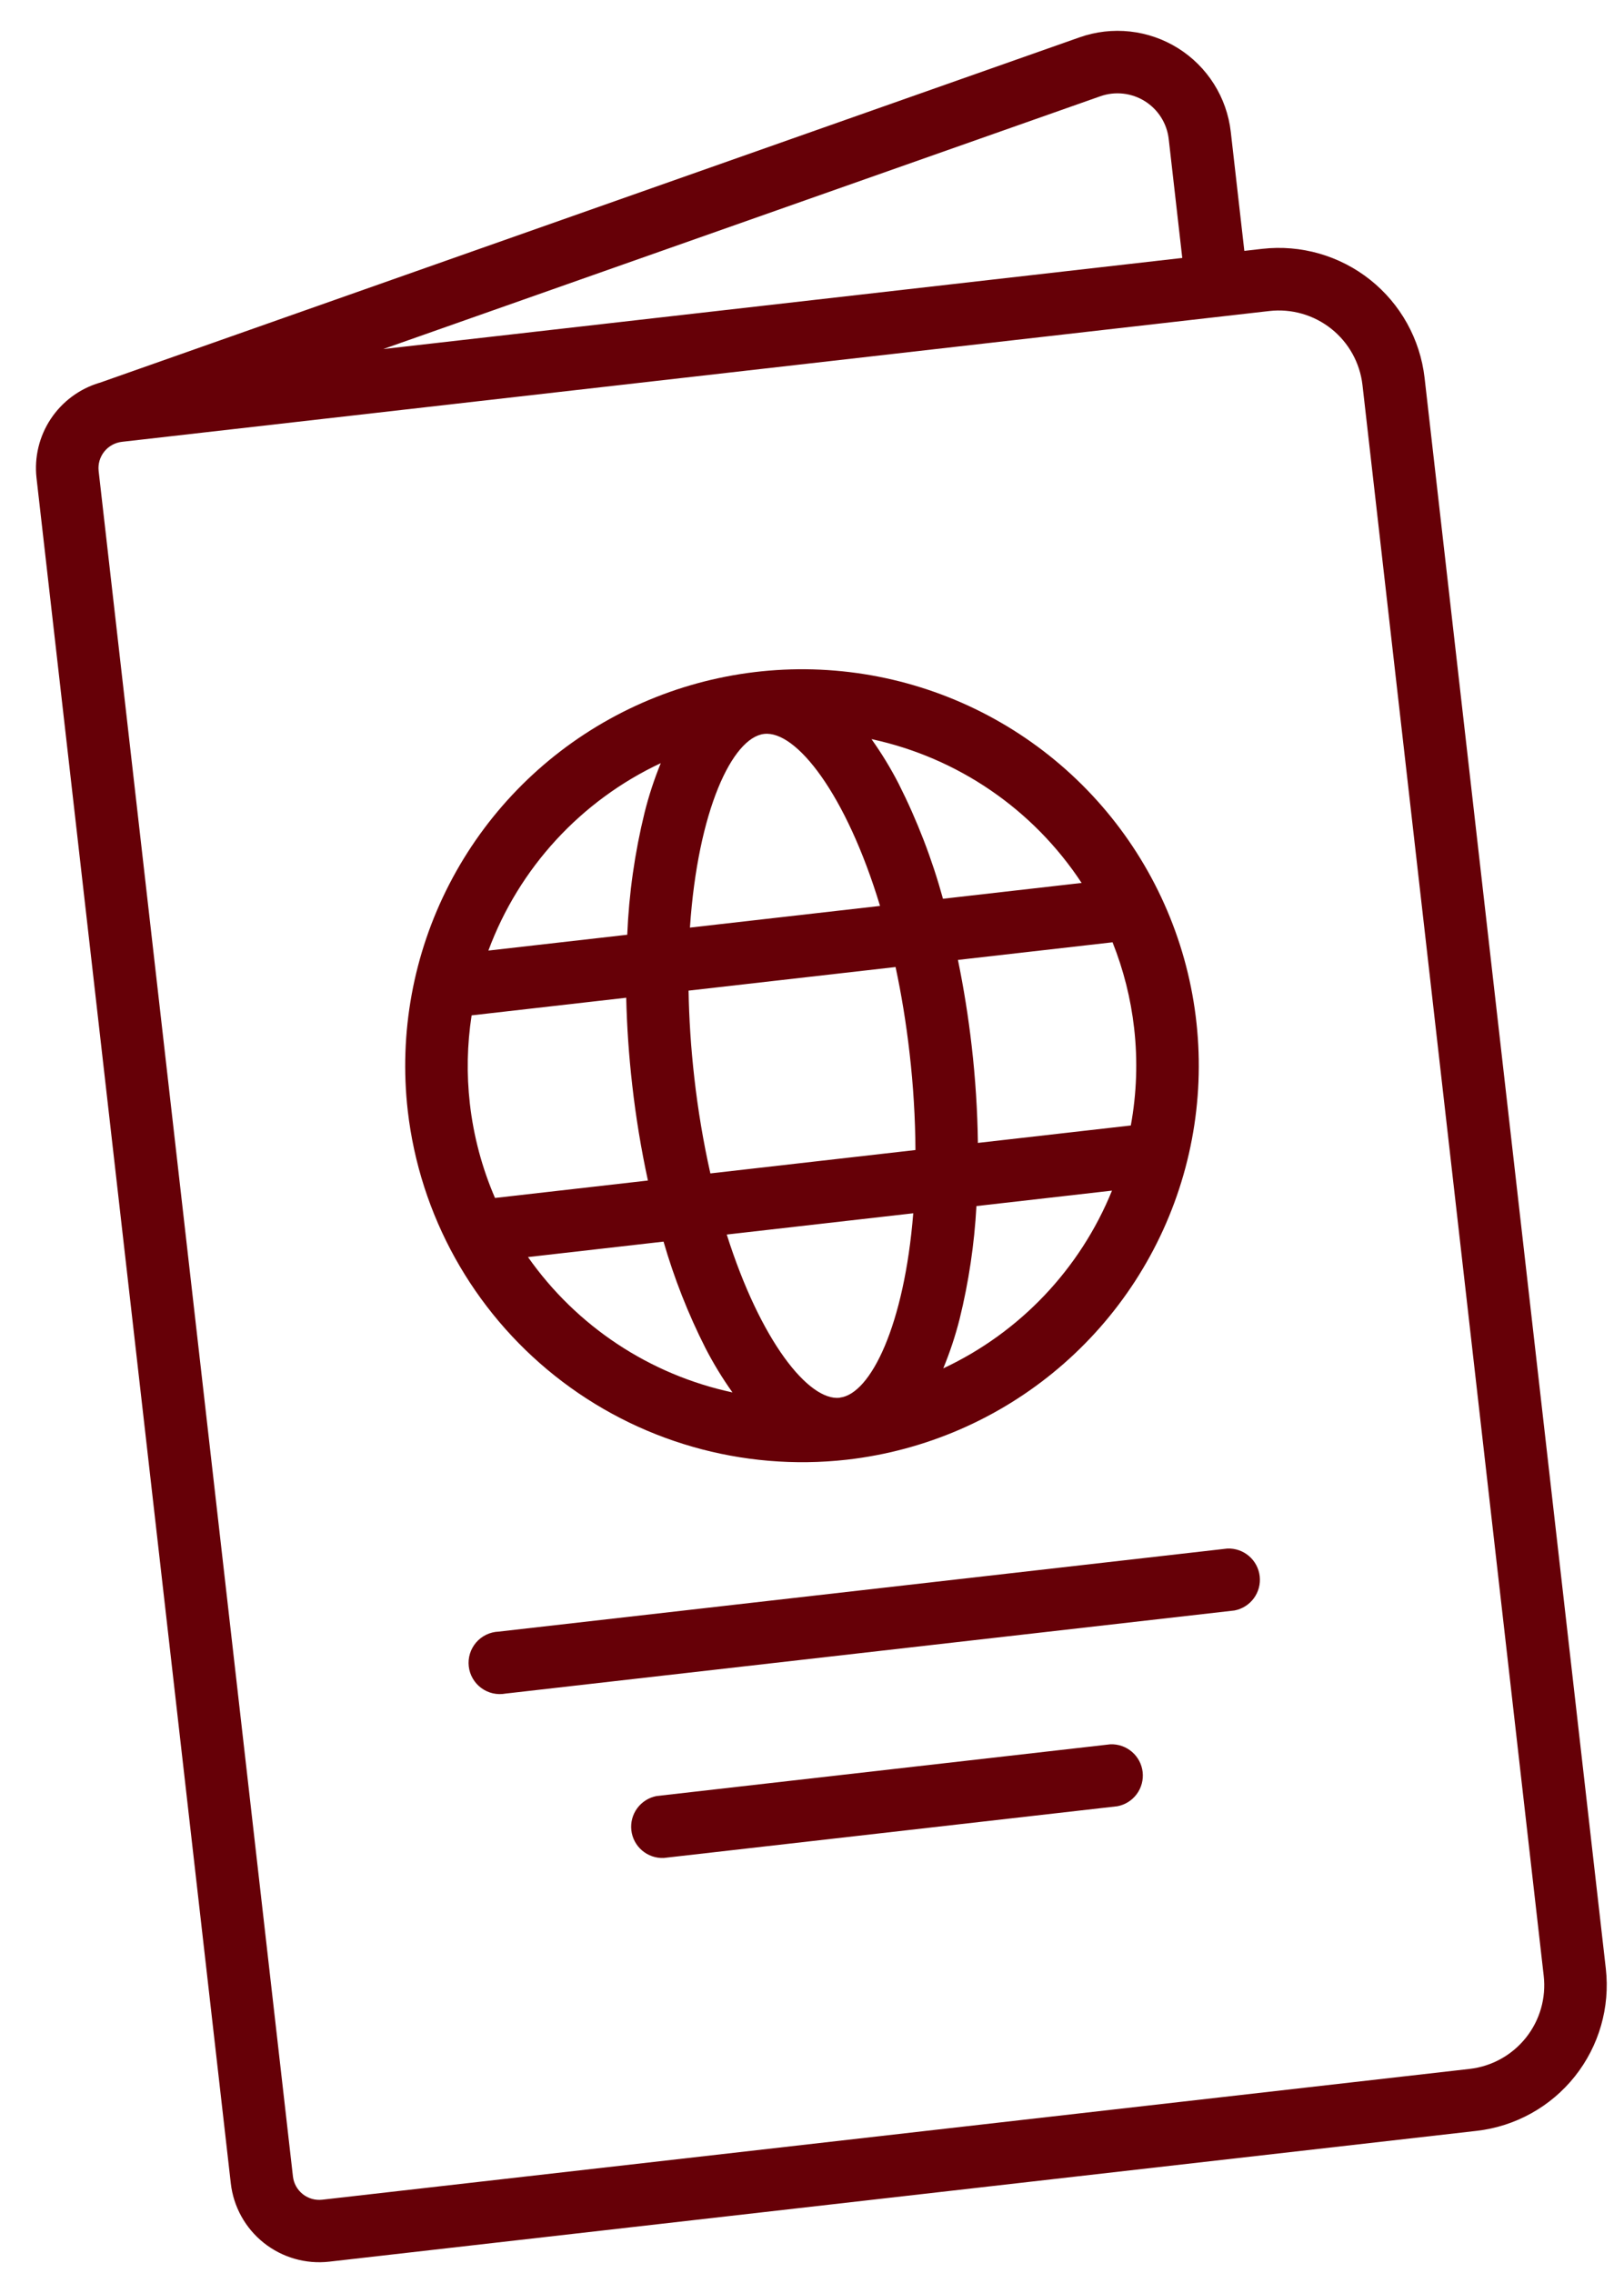 <?xml version="1.0" encoding="UTF-8"?> <svg xmlns="http://www.w3.org/2000/svg" width="313" height="438" viewBox="0 0 313 438" fill="none"><path d="M274.564 72.79C273.708 65.355 269.935 58.564 264.072 53.906C258.209 49.248 250.736 47.103 243.291 47.943L239.826 48.338L237.213 25.408C236.84 22.128 235.732 18.975 233.97 16.183C232.208 13.391 229.839 11.032 227.038 9.282C224.237 7.531 221.076 6.435 217.792 6.073C214.508 5.712 211.184 6.095 208.068 7.194L19.196 73.756L19.148 73.761C15.306 74.917 11.99 77.382 9.776 80.726C7.563 84.07 6.593 88.083 7.034 92.067L44.482 420.663C44.735 422.899 45.426 425.064 46.516 427.033C47.606 429.002 49.074 430.737 50.836 432.14C52.597 433.542 54.618 434.584 56.783 435.206C58.948 435.828 61.215 436.018 63.453 435.765L284.616 410.56C292.059 409.703 298.858 405.933 303.523 400.075C308.187 394.217 310.335 386.751 309.497 379.314L274.564 72.79ZM212.081 18.544C213.488 18.05 214.989 17.878 216.472 18.043C217.955 18.207 219.382 18.703 220.647 19.493C221.912 20.283 222.983 21.348 223.779 22.608C224.576 23.868 225.079 25.291 225.25 26.771L227.863 49.702L73.869 67.251L212.081 18.544ZM297.525 380.679C298.014 384.948 296.785 389.237 294.11 392.602C291.434 395.968 287.53 398.134 283.256 398.626L62.093 423.83C60.752 423.981 59.406 423.594 58.35 422.755C57.294 421.916 56.614 420.693 56.46 419.354L19.012 90.759C18.861 89.419 19.248 88.075 20.089 87.019C20.929 85.964 22.153 85.285 23.494 85.13L244.657 59.925C248.927 59.443 253.214 60.673 256.578 63.345C259.941 66.017 262.105 69.913 262.595 74.178L297.525 380.679Z" fill="#660007"></path><path d="M163.215 281.247C178.245 279.536 192.43 273.411 203.976 263.647C215.523 253.883 223.912 240.919 228.084 226.394C232.255 211.868 232.021 196.434 227.412 182.044C222.802 167.654 214.023 154.953 202.186 145.548C190.349 136.144 175.985 130.458 160.911 129.209C145.837 127.96 130.729 131.205 117.499 138.534C104.269 145.862 93.511 156.944 86.585 170.379C79.658 183.814 76.876 198.998 78.588 214.011C80.904 234.13 91.115 252.507 106.98 265.112C122.845 277.717 143.069 283.52 163.215 281.247ZM161.855 269.313C155.881 269.994 146.586 258.448 140.069 237.865L176.015 233.768C174.293 255.266 167.834 268.607 161.852 269.289L161.855 269.313ZM181.788 263.68C183.067 260.585 184.123 257.403 184.946 254.157C186.705 247.015 187.792 239.724 188.193 232.38L214.318 229.403C208.181 244.507 196.562 256.741 181.785 263.657L181.788 263.68ZM218.58 198.057C219.296 204.319 219.082 210.652 217.947 216.852L188.476 220.21C188.392 213.998 187.994 207.795 187.286 201.623C186.635 195.911 185.733 190.331 184.628 184.953L214.425 181.557C216.538 186.848 217.936 192.397 218.58 198.057ZM208.466 170.122L181.743 173.168C179.636 165.506 176.77 158.073 173.188 150.979C171.655 148.002 169.91 145.138 167.967 142.41C184.586 145.979 199.132 155.932 208.466 170.122ZM147.278 141.407C153.419 140.707 163.063 152.899 169.613 174.55L132.974 178.726C134.493 156.163 141.145 142.106 147.278 141.407ZM172.608 186.322C173.715 191.499 174.639 197.06 175.315 202.988C176.024 209.161 176.401 215.368 176.441 221.582L136.911 226.087C135.553 220.023 134.522 213.89 133.825 207.716C133.15 201.788 132.799 196.162 132.712 190.869L172.608 186.322ZM127.354 147.039C126.088 150.133 125.046 153.315 124.235 156.558C122.341 164.276 121.221 172.163 120.891 180.103L94.129 183.152C100.031 167.226 111.964 154.255 127.354 147.039ZM90.559 212.647C89.914 206.986 90.027 201.265 90.896 195.635L120.693 192.239C120.818 197.729 121.203 203.367 121.854 209.08C122.552 215.253 123.561 221.387 124.876 227.458L95.406 230.817C92.904 225.031 91.271 218.909 90.559 212.647ZM127.888 239.229C129.931 246.294 132.63 253.153 135.951 259.716C137.484 262.694 139.228 265.557 141.172 268.285C125.213 264.866 111.138 255.551 101.763 242.206L127.888 239.229Z" fill="#660007"></path><path d="M236.555 298.366L96.093 314.374C95.265 314.407 94.453 314.611 93.707 314.972C92.962 315.333 92.299 315.844 91.759 316.473C91.22 317.102 90.816 317.835 90.573 318.626C90.33 319.418 90.253 320.251 90.347 321.073C90.441 321.896 90.703 322.69 91.118 323.406C91.533 324.123 92.091 324.746 92.758 325.237C93.425 325.729 94.186 326.077 94.994 326.262C95.802 326.446 96.639 326.462 97.453 326.308L237.915 310.3C239.412 310.018 240.746 309.181 241.65 307.957C242.554 306.732 242.961 305.212 242.788 303.7C242.616 302.189 241.878 300.799 240.721 299.809C239.565 298.82 238.077 298.304 236.555 298.366Z" fill="#660007"></path><path d="M213.994 336.085L126.555 346.05C125.058 346.332 123.724 347.17 122.82 348.394C121.916 349.618 121.51 351.139 121.682 352.65C121.854 354.162 122.592 355.552 123.749 356.541C124.905 357.531 126.393 358.046 127.915 357.985L215.354 348.02C216.851 347.738 218.185 346.9 219.089 345.676C219.993 344.452 220.399 342.931 220.227 341.42C220.055 339.908 219.317 338.518 218.16 337.529C217.004 336.539 215.516 336.023 213.994 336.085Z" fill="#660007"></path></svg> 